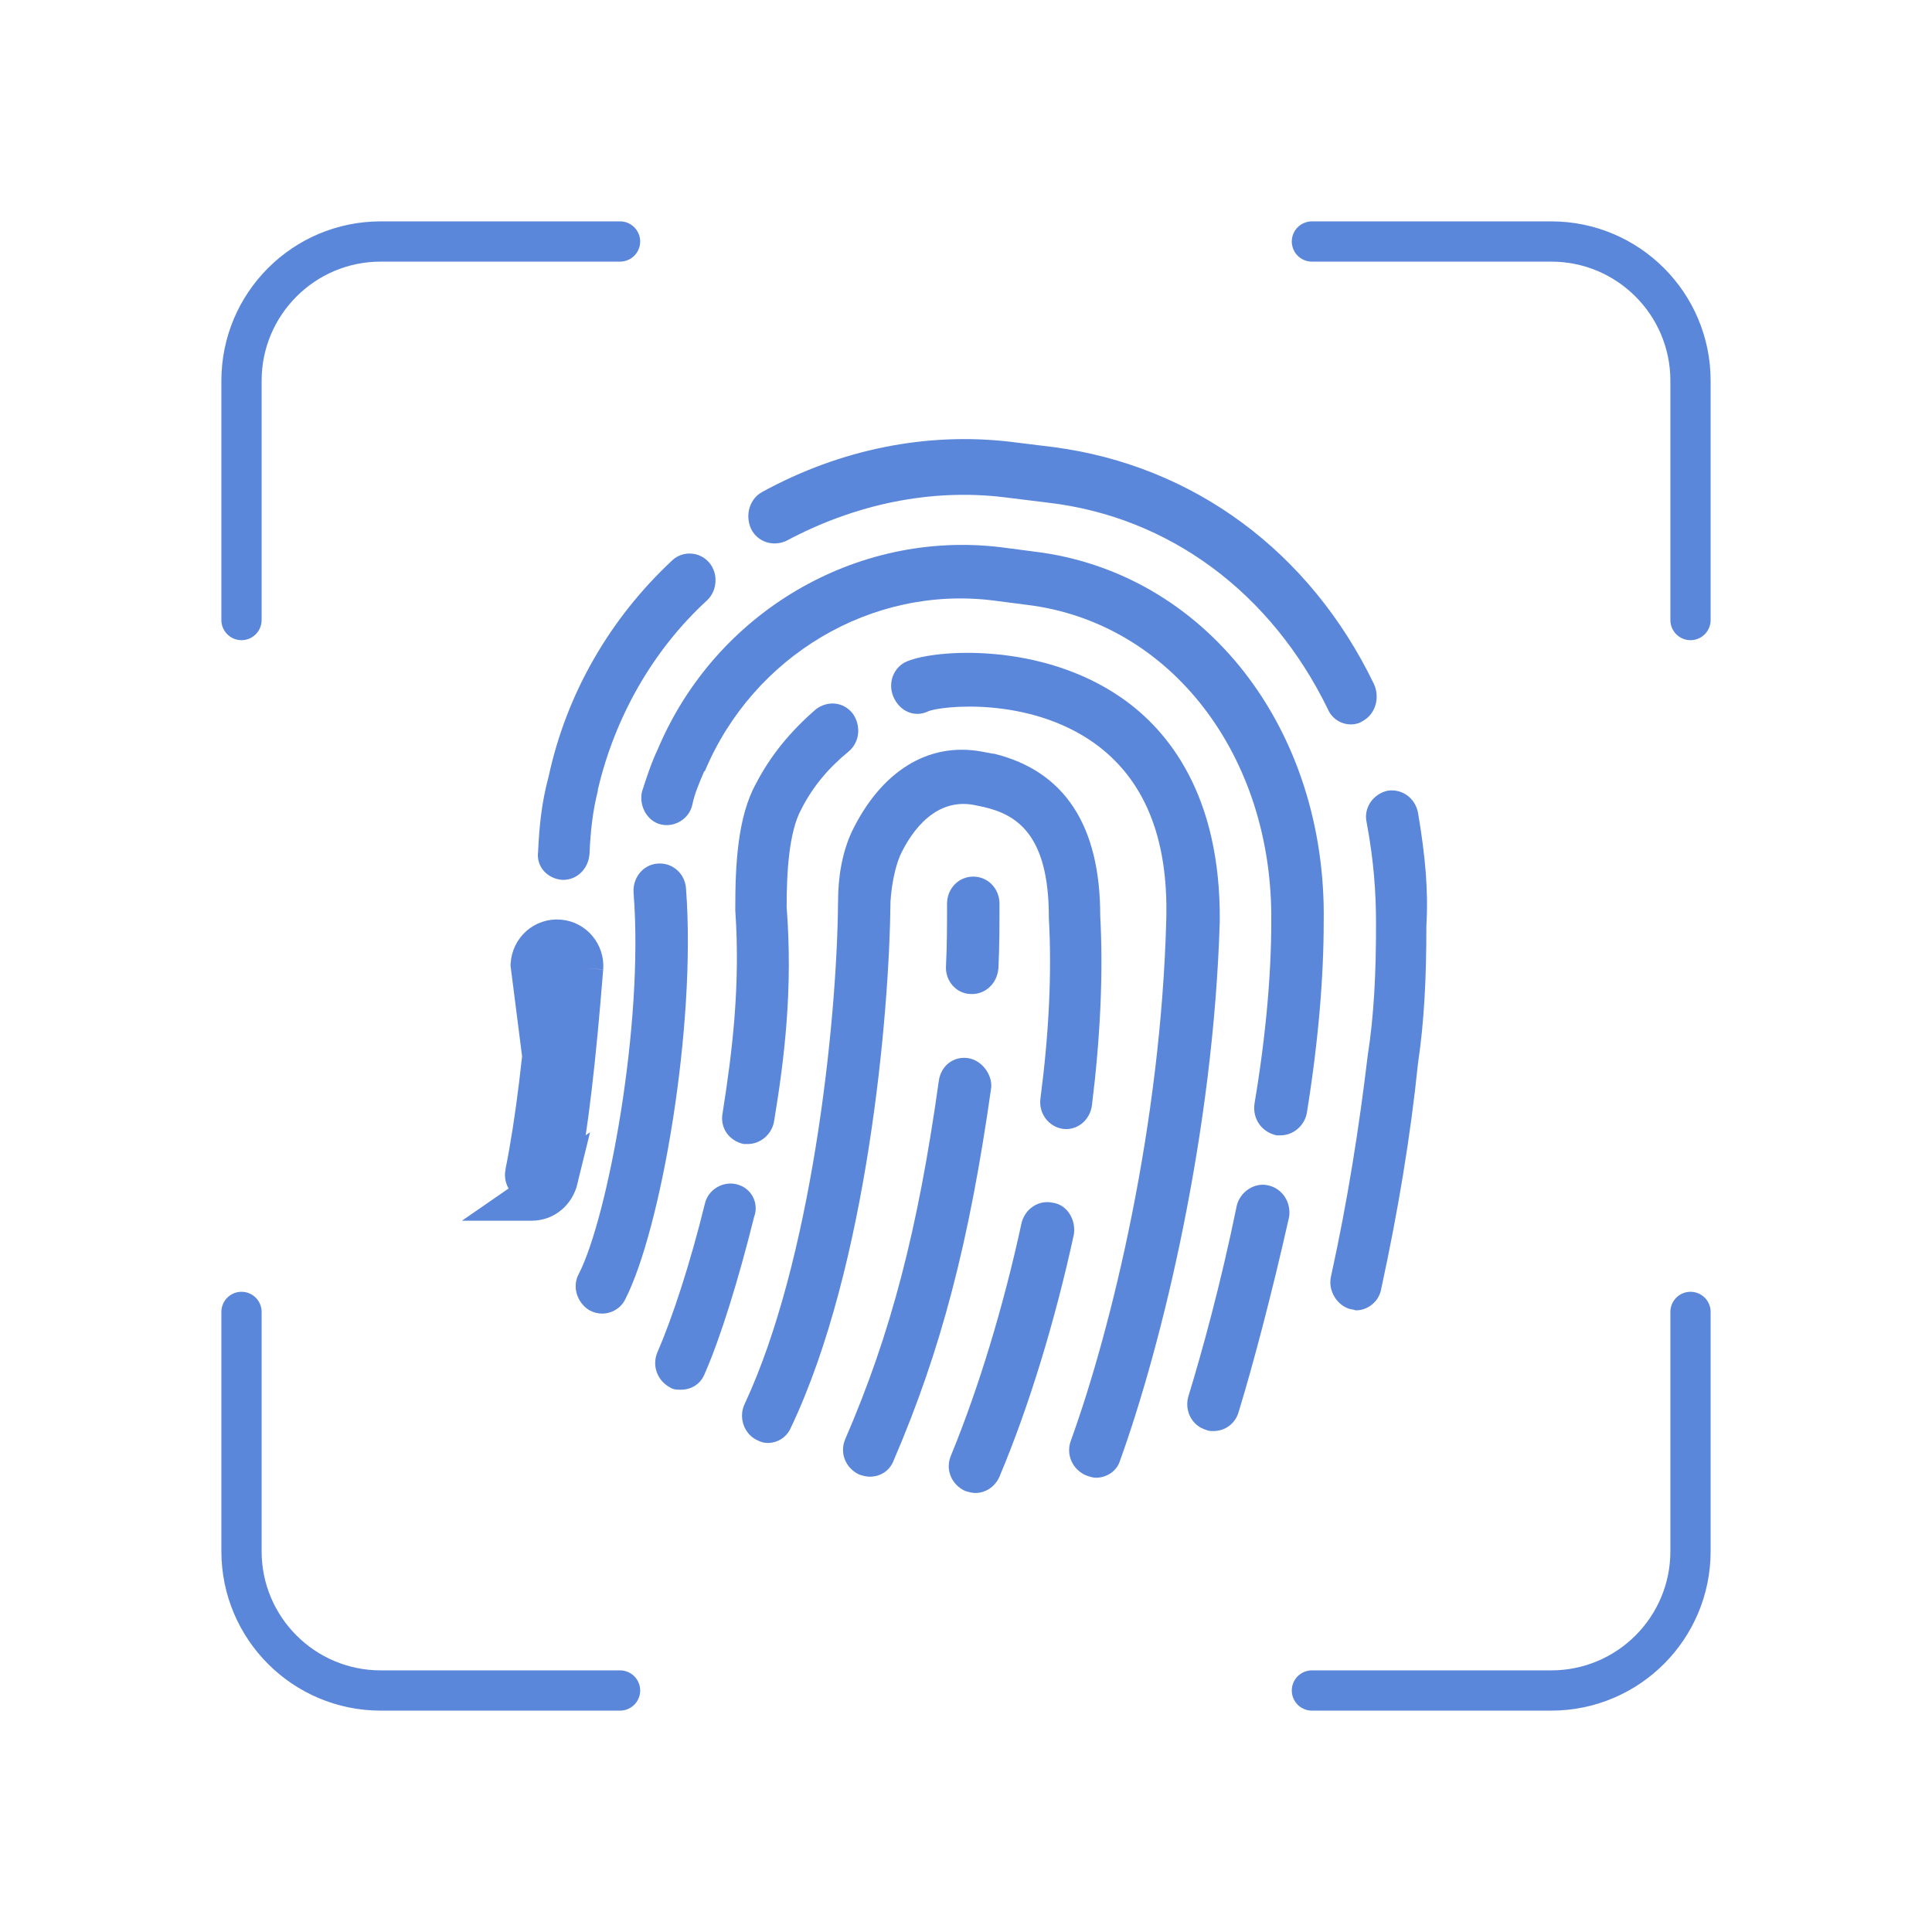 <svg width="48" height="48" viewBox="0 0 48 48" fill="none" xmlns="http://www.w3.org/2000/svg">
<path d="M35.229 20.185C35.151 19.807 34.812 19.591 34.474 19.645C34.109 19.726 33.874 20.077 33.953 20.428C34.135 21.401 34.187 22.184 34.187 22.967C34.187 24.209 34.135 25.236 33.979 26.235C33.77 27.991 33.483 29.827 33.067 31.718C32.988 32.069 33.223 32.447 33.562 32.528C33.614 32.528 33.666 32.555 33.692 32.555C33.979 32.555 34.265 32.339 34.317 32.015C34.734 30.097 35.047 28.207 35.229 26.424C35.386 25.371 35.438 24.291 35.438 22.994C35.49 22.13 35.412 21.265 35.229 20.185Z" fill="#5B87DA"/>
<path d="M33.563 17.998C33.668 17.998 33.772 17.971 33.85 17.917C34.163 17.755 34.293 17.349 34.137 16.998C32.547 13.703 29.655 11.57 26.189 11.11L25.095 10.975C23.01 10.732 20.873 11.164 18.945 12.218C18.632 12.38 18.502 12.785 18.658 13.136C18.814 13.46 19.205 13.595 19.544 13.433C21.264 12.515 23.14 12.137 24.938 12.353L26.033 12.488C29.055 12.839 31.583 14.73 32.99 17.619C33.094 17.863 33.329 17.998 33.563 17.998Z" fill="#5B87DA"/>
<path d="M13.968 21.86H13.994C14.333 21.86 14.62 21.59 14.646 21.212C14.672 20.644 14.724 20.158 14.854 19.645V19.618C15.271 17.835 16.209 16.161 17.564 14.918C17.825 14.675 17.851 14.243 17.616 13.973C17.382 13.703 16.965 13.676 16.704 13.919C15.141 15.377 14.073 17.241 13.63 19.294C13.447 19.969 13.395 20.59 13.369 21.157C13.317 21.536 13.604 21.833 13.968 21.86Z" fill="#5B87DA"/>
<path d="M14.488 24.048L13.99 24.008C13.808 26.265 13.628 27.859 13.374 29.179C13.344 29.293 13.27 29.328 13.211 29.328H13.211H13.211H13.21H13.21H13.21H13.209H13.209H13.209H13.208H13.208H13.208H13.207H13.207H13.207H13.207H13.206H13.206H13.206H13.206H13.205H13.205H13.205H13.204H13.204H13.204H13.203H13.203H13.203H13.203H13.202H13.202H13.202H13.201H13.201H13.201H13.2H13.2H13.2H13.2H13.199H13.199H13.199H13.199H13.198H13.198H13.198H13.197H13.197H13.197H13.197H13.196H13.196H13.196H13.195H13.195H13.195H13.195H13.194H13.194H13.194H13.194H13.193H13.193H13.193H13.193H13.192H13.192H13.192H13.191H13.191H13.191H13.191H13.19H13.19H13.19H13.19H13.189H13.189H13.189H13.188H13.188H13.188H13.188H13.187H13.187H13.187H13.187H13.186H13.186H13.186H13.186H13.185H13.185H13.185H13.184H13.184H13.184H13.184H13.184H13.183H13.183H13.183H13.182H13.182H13.182H13.182H13.181H13.181H13.181H13.181H13.18H13.18H13.18H13.18H13.179H13.179H13.179H13.179H13.178H13.178H13.178H13.178H13.177H13.177H13.177H13.177H13.176H13.176H13.176H13.176H13.175H13.175H13.175H13.175H13.174H13.174H13.174H13.174H13.173H13.173H13.173H13.173H13.172H13.172H13.172H13.172H13.171H13.171H13.171H13.171H13.171H13.17H13.17H13.17H13.17H13.169H13.169H13.169H13.169H13.168H13.168H13.168H13.168H13.167H13.167H13.167H13.167H13.166H13.166H13.166H13.166H13.165H13.165H13.165H13.165H13.165H13.164H13.164H13.164H13.164H13.163H13.163H13.163H13.163H13.162H13.162H13.162H13.162H13.162H13.161H13.161H13.161H13.161H13.16H13.16H13.16H13.16H13.159H13.159H13.159H13.159H13.159H13.158H13.158H13.158H13.158H13.157H13.157H13.157H13.157H13.156H13.156H13.156H13.156H13.155H13.155H13.155H13.155H13.155H13.154H13.154H13.154H13.154H13.153H13.153H13.153H13.153H13.152H13.152H13.152H13.152H13.152H13.151H13.151H13.151H13.151H13.15H13.15H13.15H13.15H13.149H13.149H13.149H13.149H13.149H13.148H13.148H13.148H13.148H13.147H13.147H13.147H13.147H13.146H13.146H13.146H13.146H13.146H13.145H13.145H13.145H13.145H13.144H13.144H13.144H13.144H13.143H13.143H13.143H13.143H13.143H13.142H13.142H13.142H13.142H13.141H13.141H13.141H13.141H13.14H13.14H13.14H13.14H13.14H13.139H13.139H13.139H13.139H13.139H13.138H13.138H13.138H13.137H13.137H13.137H13.137H13.137H13.136H13.136H13.136H13.136H13.135H13.135H13.135H13.135H13.134H13.134H13.134H13.134H13.134H13.133H13.133H13.133H13.133H13.132H13.132H13.132H13.132H13.132H13.131C13.105 29.319 13.085 29.303 13.07 29.28C13.051 29.251 13.037 29.205 13.049 29.146L13.05 29.143C13.316 27.817 13.501 26.227 13.683 24.008L13.684 24.008L13.684 24.001C13.688 23.944 13.712 23.905 13.739 23.88C13.768 23.856 13.806 23.841 13.852 23.844C13.928 23.85 13.996 23.922 13.989 24.011L14.488 24.048ZM14.488 24.048C14.306 26.317 14.123 27.937 13.863 29.288M14.488 24.048C14.514 23.697 14.254 23.373 13.889 23.346C13.524 23.319 13.211 23.589 13.185 23.967L13.863 29.288M13.863 29.288C13.784 29.612 13.524 29.828 13.211 29.828H13.081L13.863 29.288ZM12.56 29.044L12.56 29.044L12.56 29.044Z" fill="#5B87DA" stroke="#5B87DA"/>
<path d="M31.507 29.45C31.168 29.369 30.803 29.612 30.725 29.963C30.334 31.881 29.865 33.582 29.526 34.689C29.422 35.041 29.605 35.419 29.969 35.527C30.021 35.554 30.1 35.554 30.152 35.554C30.438 35.554 30.699 35.365 30.777 35.068C31.116 33.96 31.585 32.205 32.028 30.233C32.08 29.882 31.872 29.531 31.507 29.45Z" fill="#5B87DA"/>
<path d="M25.695 13.704L24.861 13.595C21.265 13.163 17.773 15.216 16.34 18.619C16.184 18.943 16.053 19.348 15.949 19.672C15.871 20.024 16.079 20.402 16.418 20.483C16.757 20.564 17.122 20.348 17.2 19.997C17.252 19.727 17.382 19.429 17.486 19.186C17.486 19.186 17.486 19.159 17.512 19.159C18.711 16.296 21.656 14.541 24.678 14.919L25.512 15.027C29.082 15.459 31.636 18.781 31.584 22.913C31.584 24.183 31.454 25.722 31.167 27.424C31.115 27.802 31.349 28.126 31.714 28.207C31.74 28.207 31.792 28.207 31.819 28.207C32.131 28.207 32.418 27.964 32.47 27.64C32.757 25.858 32.887 24.264 32.887 22.913C32.965 18.106 29.942 14.217 25.695 13.704Z" fill="#5B87DA"/>
<path d="M17.044 22.076C17.018 21.698 16.705 21.428 16.34 21.455C15.975 21.482 15.715 21.806 15.741 22.184C16.001 25.479 15.089 30.26 14.386 31.637C14.203 31.961 14.334 32.366 14.646 32.555C14.751 32.609 14.855 32.636 14.959 32.636C15.194 32.636 15.428 32.501 15.532 32.285C16.418 30.557 17.304 25.506 17.044 22.076Z" fill="#5B87DA"/>
<path d="M27.881 17.349C25.875 15.944 23.243 16.133 22.539 16.43C22.201 16.565 22.044 16.971 22.201 17.322C22.357 17.673 22.722 17.835 23.06 17.673C23.373 17.538 25.536 17.295 27.178 18.456C28.428 19.347 29.028 20.806 28.976 22.831C28.845 27.936 27.621 32.987 26.604 35.796C26.474 36.147 26.656 36.525 26.995 36.66C27.073 36.687 27.151 36.714 27.23 36.714C27.49 36.714 27.751 36.552 27.829 36.282C28.871 33.392 30.148 28.152 30.305 22.886C30.331 19.725 29.002 18.132 27.881 17.349Z" fill="#5B87DA"/>
<path d="M18.476 28.423C18.502 28.423 18.554 28.423 18.58 28.423C18.893 28.423 19.18 28.18 19.232 27.856C19.492 26.289 19.701 24.561 19.544 22.535C19.544 21.698 19.596 20.672 19.909 20.104C20.196 19.537 20.587 19.078 21.082 18.673C21.369 18.43 21.395 18.025 21.186 17.728C20.951 17.43 20.561 17.404 20.274 17.619C19.649 18.16 19.154 18.754 18.789 19.456C18.32 20.293 18.268 21.509 18.268 22.562C18.268 22.589 18.268 22.589 18.268 22.616C18.398 24.507 18.189 26.154 17.955 27.64C17.877 28.018 18.111 28.342 18.476 28.423Z" fill="#5B87DA"/>
<path d="M18.294 29.422C17.955 29.341 17.59 29.557 17.512 29.908C17.147 31.394 16.704 32.744 16.339 33.582C16.183 33.933 16.339 34.311 16.652 34.473C16.73 34.527 16.834 34.527 16.912 34.527C17.173 34.527 17.407 34.392 17.512 34.122C17.903 33.23 18.346 31.799 18.736 30.233C18.867 29.881 18.658 29.503 18.294 29.422Z" fill="#5B87DA"/>
<path d="M26.16 29.882C25.795 29.801 25.456 30.044 25.378 30.395C24.935 32.448 24.31 34.5 23.632 36.148C23.476 36.499 23.632 36.877 23.971 37.039C24.049 37.066 24.154 37.093 24.232 37.093C24.492 37.093 24.727 36.931 24.831 36.688C25.561 34.959 26.212 32.826 26.681 30.665C26.733 30.314 26.525 29.936 26.16 29.882Z" fill="#5B87DA"/>
<path d="M22.358 21.265C22.671 20.59 23.27 19.834 24.182 19.996L24.443 20.05C25.251 20.239 26.058 20.725 26.058 22.778V22.805C26.137 24.183 26.058 25.695 25.85 27.288C25.798 27.667 26.058 27.991 26.397 28.045C26.762 28.099 27.075 27.829 27.127 27.477C27.335 25.803 27.413 24.209 27.335 22.751C27.335 20.509 26.449 19.159 24.703 18.727H24.677L24.391 18.673C23.062 18.43 21.889 19.159 21.159 20.671C20.925 21.184 20.821 21.779 20.821 22.4C20.795 25.506 20.143 31.367 18.502 34.878C18.345 35.202 18.475 35.607 18.788 35.769C18.892 35.823 18.971 35.85 19.075 35.85C19.309 35.85 19.544 35.715 19.648 35.472C21.55 31.475 22.098 25.182 22.124 22.4C22.15 21.995 22.228 21.59 22.358 21.265Z" fill="#5B87DA"/>
<path d="M24.054 26.289C23.689 26.235 23.376 26.478 23.324 26.856C22.803 30.584 22.126 33.15 21.005 35.742C20.849 36.093 21.005 36.472 21.344 36.634C21.422 36.661 21.526 36.688 21.605 36.688C21.865 36.688 22.1 36.553 22.204 36.282C23.376 33.555 24.08 30.881 24.627 27.018C24.653 26.694 24.393 26.343 24.054 26.289Z" fill="#5B87DA"/>
<path d="M23.529 22.454C23.529 22.967 23.529 23.481 23.503 23.994C23.477 24.372 23.763 24.696 24.128 24.696H24.154C24.493 24.696 24.779 24.426 24.806 24.048C24.832 23.508 24.832 22.967 24.832 22.454C24.832 22.076 24.545 21.779 24.18 21.779C23.815 21.779 23.529 22.076 23.529 22.454Z" fill="#5B87DA"/>
<path d="M32.594 6H38.54C40.451 6 42 7.549 42 9.459V15.405" stroke="#5B87DA" stroke-linecap="round"/>
<path d="M32.594 42H38.54C40.451 42 42 40.451 42 38.541V32.594" stroke="#5B87DA" stroke-linecap="round"/>
<path d="M15.405 6H9.459C7.549 6 6 7.549 6 9.459V15.405" stroke="#5B87DA" stroke-linecap="round"/>
<path d="M15.405 42H9.459C7.549 42 6 40.451 6 38.541V32.594" stroke="#5B87DA" stroke-linecap="round"/>
</svg>
